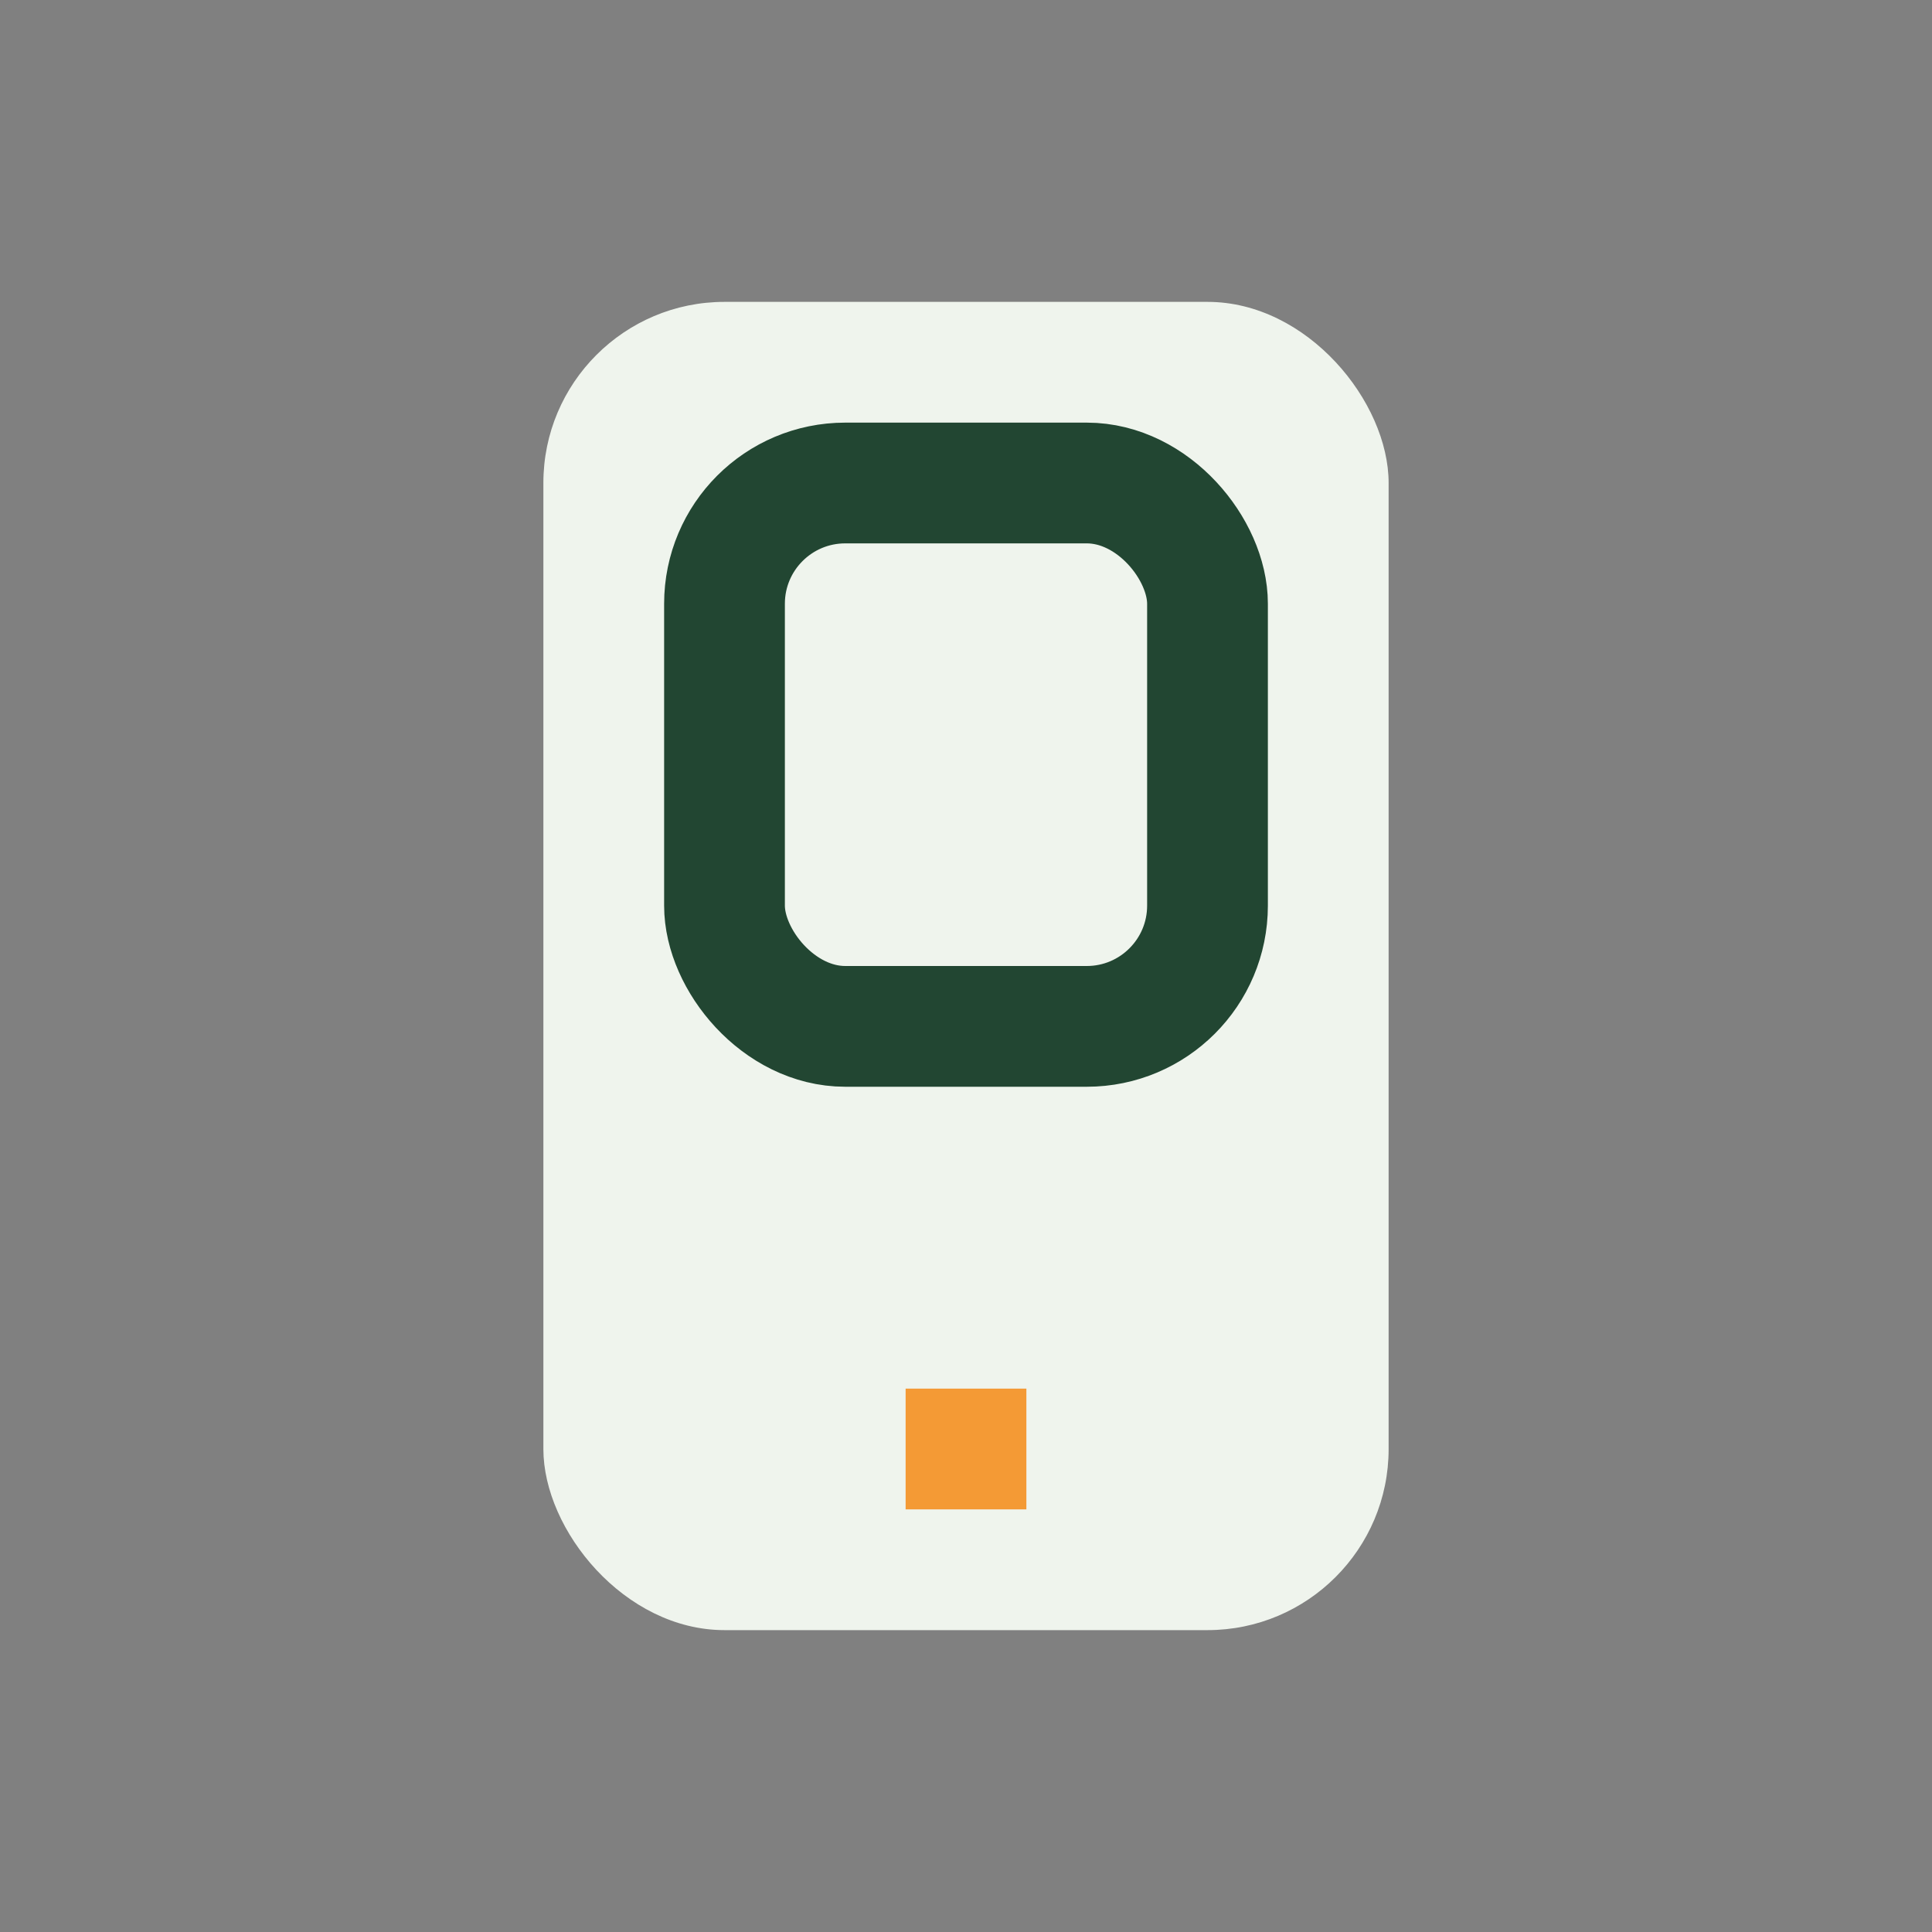 <?xml version="1.0" encoding="UTF-8"?>
<svg xmlns="http://www.w3.org/2000/svg" width="32" height="32" viewBox="0 0 32 32"><rect x="0" y="0" width="32" height="32" fill="#808080" stroke="none"/><rect x="9" y="5" width="14" height="22" rx="3" fill="#EFF4ED"/><rect x="15" y="23" width="2" height="2" fill="#F49A35"/><rect x="12" y="8" width="8" height="9" rx="2" fill="none" stroke="#224632" stroke-width="2"/></svg>